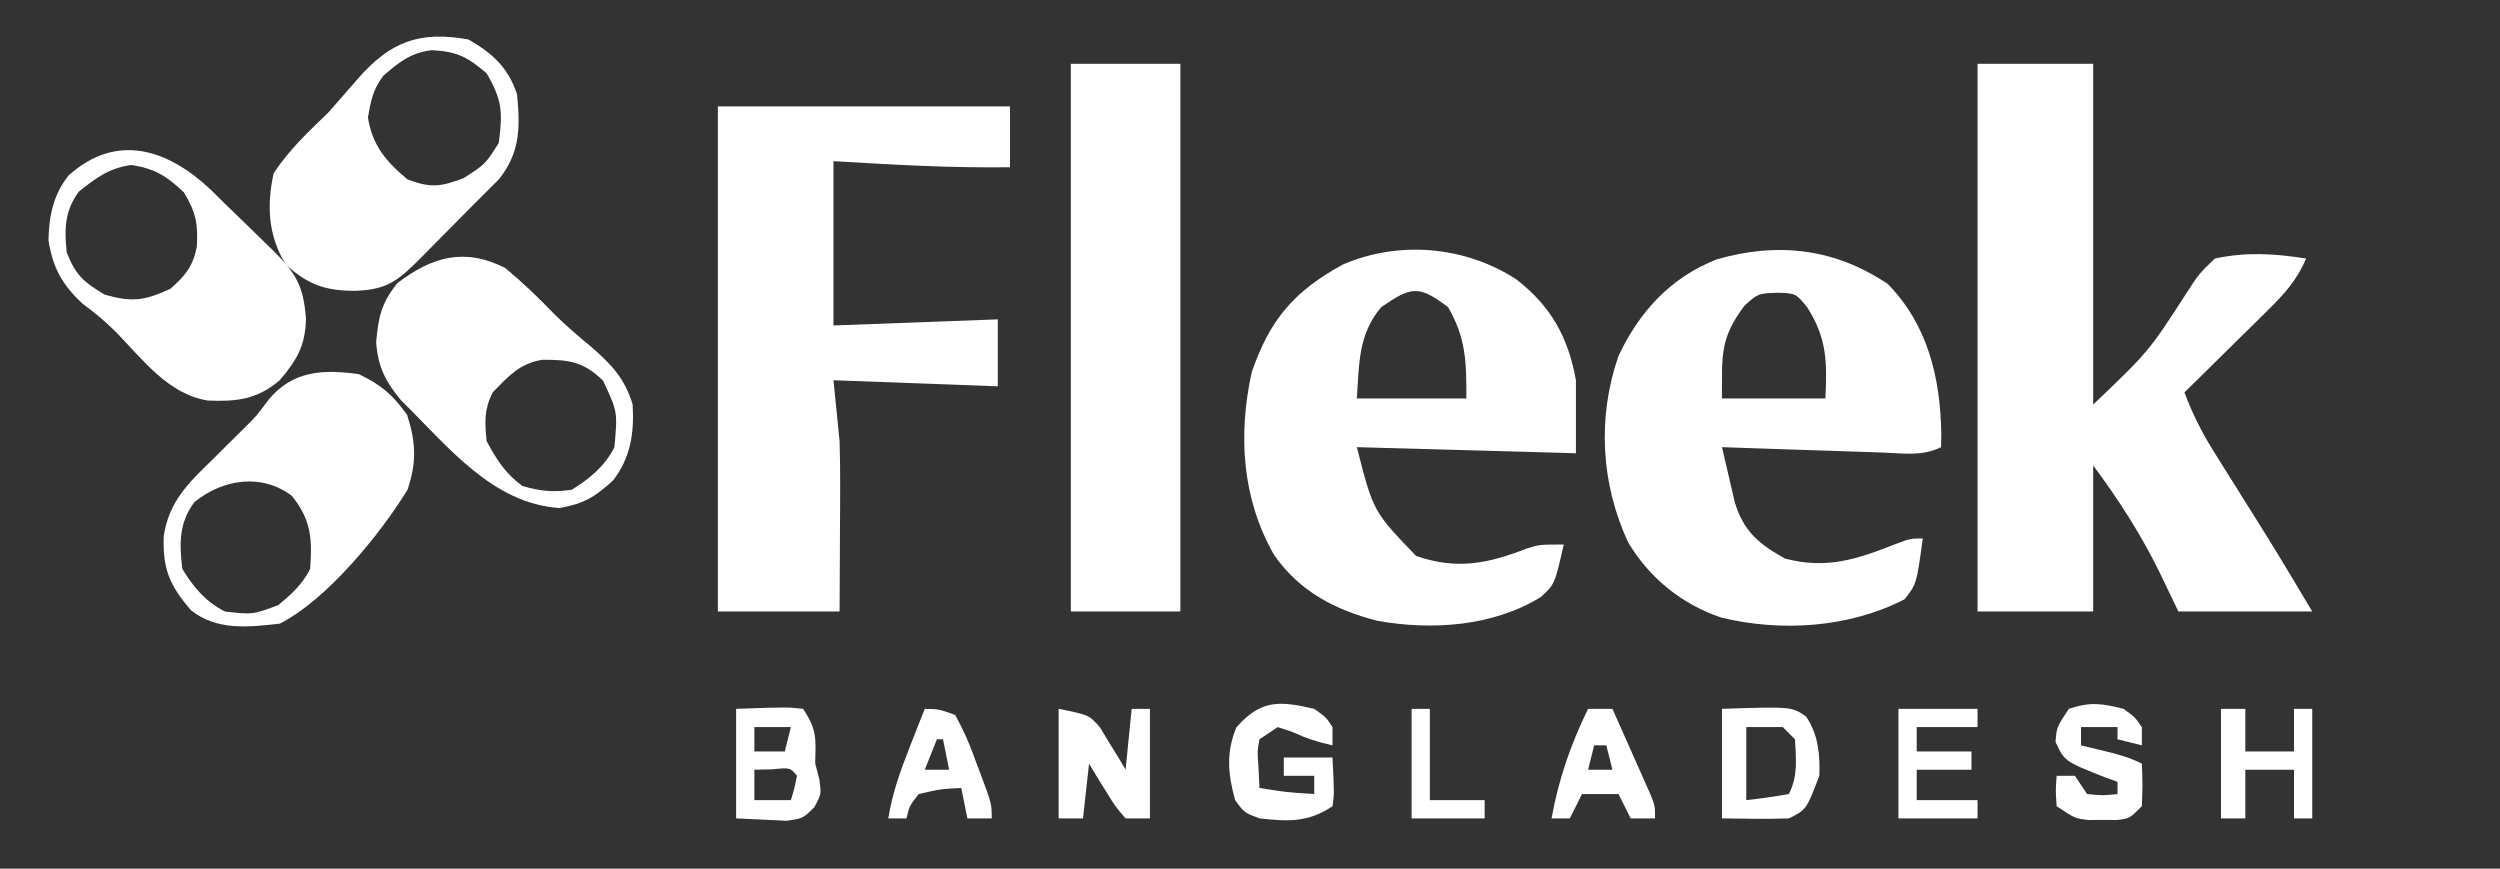 <svg width="118" height="41" viewBox="0 0 118 41" fill="none" xmlns="http://www.w3.org/2000/svg">
<rect x="0" y="0" width="118" height="41" fill="#333333" stroke="none"/>
<path d="M93.341 3.011C95.141 3.011 96.942 3.011 98.798 3.011C98.798 8.319 98.798 13.627 98.798 19.096C101.425 16.586 101.425 16.586 103.178 13.872C103.792 12.922 103.792 12.922 104.543 12.202C106.047 11.885 107.326 11.967 108.851 12.202C108.424 13.198 107.858 13.836 107.09 14.594C106.858 14.824 106.627 15.053 106.388 15.29C106.147 15.527 105.905 15.764 105.656 16.008C105.412 16.249 105.168 16.491 104.916 16.739C104.314 17.335 103.711 17.929 103.106 18.521C103.482 19.526 103.923 20.408 104.493 21.316C104.731 21.698 104.731 21.698 104.975 22.088C105.14 22.35 105.306 22.613 105.476 22.884C105.801 23.402 106.126 23.921 106.45 24.44C106.609 24.694 106.768 24.948 106.932 25.21C107.681 26.419 108.41 27.64 109.138 28.862C107.053 28.862 104.968 28.862 102.819 28.862C102.384 27.955 102.384 27.955 101.94 27.031C101.048 25.213 100.007 23.597 98.798 21.968C98.798 24.243 98.798 26.518 98.798 28.862C96.997 28.862 95.196 28.862 93.341 28.862C93.341 20.331 93.341 11.8 93.341 3.011Z" fill="white"/>
<path d="M33.883 5.021C38.433 5.021 42.983 5.021 47.67 5.021C47.67 5.969 47.67 6.917 47.67 7.894C44.88 7.933 42.124 7.774 39.34 7.606C39.34 10.166 39.34 12.725 39.34 15.362C41.9 15.267 44.459 15.172 47.096 15.074C47.096 16.117 47.096 17.16 47.096 18.234C44.536 18.139 41.977 18.044 39.34 17.947C39.435 18.895 39.53 19.843 39.628 20.819C39.648 21.499 39.659 22.179 39.656 22.859C39.655 23.212 39.654 23.566 39.653 23.93C39.651 24.29 39.648 24.649 39.646 25.02C39.644 25.39 39.643 25.761 39.642 26.143C39.638 27.049 39.633 27.956 39.628 28.862C37.732 28.862 35.836 28.862 33.883 28.862C33.883 20.994 33.883 13.127 33.883 5.021Z" fill="white"/>
<path d="M89.104 13.405C90.993 15.337 91.586 17.819 91.63 20.484C91.626 20.689 91.622 20.895 91.617 21.106C90.733 21.549 89.817 21.395 88.85 21.359C88.634 21.352 88.418 21.345 88.196 21.338C87.505 21.316 86.814 21.292 86.124 21.268C85.656 21.253 85.188 21.238 84.72 21.223C83.572 21.185 82.424 21.146 81.277 21.106C81.403 21.663 81.533 22.218 81.665 22.774C81.737 23.083 81.809 23.393 81.883 23.712C82.3 25.085 83.035 25.691 84.257 26.366C86.223 26.881 87.674 26.393 89.504 25.666C90.181 25.415 90.181 25.415 90.755 25.415C90.461 27.572 90.461 27.572 89.894 28.287C87.28 29.633 84.073 29.837 81.241 29.149C79.371 28.512 77.87 27.297 76.849 25.602C75.563 22.832 75.386 19.701 76.394 16.798C77.376 14.706 78.868 13.084 81.043 12.238C83.941 11.407 86.627 11.738 89.104 13.405ZM82.354 14.41C81.183 15.957 81.277 16.74 81.277 18.808C82.888 18.808 84.499 18.808 86.16 18.808C86.237 17.094 86.245 15.993 85.298 14.5C84.76 13.845 84.76 13.845 83.898 13.818C82.987 13.851 82.987 13.851 82.354 14.41Z" fill="white"/>
<path d="M71.548 13.17C73.194 14.434 74.02 15.907 74.383 17.947C74.383 19.084 74.383 20.222 74.383 21.394C70.971 21.299 67.558 21.204 64.043 21.106C64.819 24.146 64.819 24.146 66.843 26.241C68.766 26.906 70.225 26.605 72.063 25.891C72.66 25.702 72.66 25.702 73.808 25.702C73.385 27.574 73.385 27.574 72.728 28.18C70.458 29.574 67.58 29.759 65.01 29.302C63.02 28.79 61.339 27.917 60.145 26.205C58.623 23.561 58.43 20.544 59.079 17.578C59.925 15.099 61.083 13.738 63.387 12.484C66.05 11.339 69.143 11.622 71.548 13.17ZM65.192 14.5C64.105 15.78 64.15 17.194 64.043 18.808C65.749 18.808 67.455 18.808 69.213 18.808C69.213 17.066 69.198 15.975 68.351 14.5C66.96 13.44 66.599 13.528 65.192 14.5Z" fill="white"/>
<path d="M50.543 3.011C52.249 3.011 53.955 3.011 55.713 3.011C55.713 11.541 55.713 20.072 55.713 28.862C54.007 28.862 52.3 28.862 50.543 28.862C50.543 20.331 50.543 11.8 50.543 3.011Z" fill="white"/>
<path d="M23.848 12.651C24.675 13.337 25.422 14.054 26.166 14.828C26.725 15.385 27.315 15.882 27.923 16.385C28.867 17.212 29.492 17.863 29.862 19.096C29.937 20.444 29.772 21.575 28.946 22.668C28.073 23.464 27.572 23.77 26.415 23.979C23.224 23.771 21.12 21.041 18.946 18.912C18.201 18.032 17.831 17.297 17.754 16.143C17.871 14.94 17.982 14.344 18.749 13.369C20.384 12.114 21.934 11.674 23.848 12.651ZM23.255 18.521C22.844 19.345 22.88 19.904 22.968 20.819C23.442 21.699 23.846 22.344 24.656 22.938C25.512 23.189 26.099 23.242 26.989 23.117C27.829 22.593 28.55 22.006 29 21.106C29.153 19.436 29.153 19.436 28.462 17.965C27.539 17.07 26.872 16.973 25.584 16.982C24.515 17.164 24.001 17.757 23.255 18.521Z" fill="white"/>
<path d="M9.958 8.964C10.176 9.18 10.393 9.395 10.617 9.617C10.917 9.907 11.218 10.196 11.518 10.486C11.834 10.794 12.15 11.103 12.466 11.412C12.619 11.561 12.772 11.711 12.93 11.864C13.991 12.924 14.317 13.51 14.441 15.021C14.422 16.28 14.031 16.983 13.202 17.947C12.141 18.856 11.164 18.963 9.81 18.905C7.963 18.622 6.735 16.974 5.498 15.696C4.985 15.186 4.484 14.764 3.903 14.338C2.932 13.437 2.496 12.649 2.287 11.34C2.316 10.187 2.508 9.201 3.236 8.283C5.52 6.23 7.946 7.06 9.958 8.964ZM3.723 9.043C3.048 9.963 3.035 10.794 3.149 11.915C3.574 12.991 3.942 13.31 4.944 13.908C6.24 14.275 6.812 14.191 8.032 13.638C8.741 13.02 9.107 12.58 9.29 11.648C9.353 10.569 9.25 10.018 8.678 9.078C7.856 8.302 7.315 7.962 6.201 7.786C5.145 7.937 4.549 8.382 3.723 9.043Z" fill="white"/>
<path d="M22.106 1.862C23.249 2.513 23.986 3.193 24.404 4.447C24.556 6.005 24.559 7.206 23.543 8.468C23.066 8.949 22.587 9.428 22.106 9.904C21.815 10.199 21.523 10.493 21.232 10.788C20.931 11.092 20.63 11.396 20.329 11.699C20.176 11.855 20.023 12.011 19.865 12.171C18.777 13.266 18.256 13.684 16.721 13.728C15.329 13.714 14.548 13.442 13.489 12.489C12.657 11.128 12.582 9.722 12.915 8.181C13.638 7.077 14.554 6.222 15.5 5.308C15.964 4.785 16.425 4.258 16.882 3.729C18.406 1.975 19.785 1.445 22.106 1.862ZM18.085 3.585C17.596 4.252 17.512 4.726 17.367 5.542C17.574 6.863 18.218 7.621 19.234 8.468C20.331 8.88 20.776 8.823 21.873 8.414C22.906 7.752 22.906 7.752 23.543 6.745C23.73 5.292 23.71 4.734 22.968 3.459C22.047 2.673 21.564 2.433 20.382 2.368C19.394 2.486 18.817 2.941 18.085 3.585Z" fill="white"/>
<path d="M16.936 17.66C18.002 18.172 18.527 18.625 19.216 19.581C19.632 20.878 19.673 21.819 19.234 23.117C17.969 25.19 15.412 28.331 13.202 29.436C11.725 29.605 10.239 29.773 9.019 28.808C8.005 27.637 7.679 26.864 7.727 25.325C7.957 23.688 8.891 22.796 10.043 21.681C10.221 21.503 10.399 21.325 10.582 21.141C10.921 20.802 11.262 20.465 11.604 20.13C12.107 19.633 12.107 19.633 12.681 18.862C13.822 17.486 15.252 17.426 16.936 17.66ZM9.181 23.692C8.442 24.677 8.462 25.656 8.606 26.851C9.119 27.705 9.713 28.41 10.617 28.862C11.927 29.014 11.927 29.014 13.133 28.561C13.758 28.047 14.273 27.581 14.638 26.851C14.746 25.423 14.684 24.538 13.777 23.404C12.334 22.323 10.525 22.616 9.181 23.692Z" fill="white"/>
<path d="M49.968 33.457C51.404 33.745 51.404 33.745 51.922 34.338C52.065 34.575 52.208 34.811 52.356 35.055C52.503 35.292 52.65 35.53 52.801 35.774C52.909 35.958 53.017 36.141 53.128 36.33C53.222 35.382 53.317 34.434 53.415 33.457C53.699 33.457 53.984 33.457 54.277 33.457C54.277 35.164 54.277 36.87 54.277 38.628C53.898 38.628 53.518 38.628 53.128 38.628C52.639 38.062 52.639 38.062 52.194 37.335C52.045 37.095 51.895 36.855 51.741 36.608C51.574 36.328 51.574 36.328 51.404 36.042C51.309 36.896 51.215 37.749 51.117 38.628C50.738 38.628 50.359 38.628 49.968 38.628C49.968 36.921 49.968 35.215 49.968 33.457Z" fill="white"/>
<path d="M62.032 33.458C62.588 33.852 62.588 33.852 62.894 34.319C62.894 34.603 62.894 34.888 62.894 35.181C62.213 35.03 61.645 34.847 61.009 34.553C60.778 34.475 60.547 34.398 60.309 34.319C60.024 34.509 59.74 34.698 59.447 34.894C59.343 35.462 59.343 35.462 59.393 36.078C59.411 36.446 59.428 36.813 59.447 37.191C60.734 37.399 60.734 37.399 62.032 37.479C62.032 37.194 62.032 36.91 62.032 36.617C61.558 36.617 61.084 36.617 60.596 36.617C60.596 36.333 60.596 36.048 60.596 35.755C61.354 35.755 62.112 35.755 62.894 35.755C62.978 37.494 62.978 37.494 62.894 38.053C61.729 38.83 60.812 38.776 59.447 38.628C58.729 38.358 58.729 38.358 58.298 37.766C57.957 36.529 57.867 35.537 58.352 34.337C59.496 33.035 60.36 33.062 62.032 33.458Z" fill="white"/>
<path d="M81.277 33.457C84.571 33.351 84.571 33.351 85.25 33.823C85.826 34.675 85.908 35.614 85.872 36.617C85.262 38.215 85.262 38.215 84.436 38.628C83.382 38.667 82.332 38.64 81.277 38.628C81.277 36.921 81.277 35.215 81.277 33.457ZM82.425 34.319C82.425 35.457 82.425 36.594 82.425 37.766C83.099 37.693 83.769 37.596 84.436 37.479C84.869 36.613 84.775 35.846 84.723 34.894C84.534 34.704 84.344 34.514 84.149 34.319C83.58 34.319 83.011 34.319 82.425 34.319Z" fill="white"/>
<path d="M34.745 33.457C37.157 33.373 37.157 33.373 37.904 33.457C38.577 34.466 38.502 34.861 38.479 36.042C38.576 36.416 38.576 36.416 38.676 36.797C38.766 37.479 38.766 37.479 38.443 38.091C37.904 38.628 37.904 38.628 37.129 38.74C36.334 38.702 35.539 38.665 34.745 38.628C34.745 36.921 34.745 35.215 34.745 33.457ZM35.606 34.319C35.606 34.698 35.606 35.077 35.606 35.468C36.08 35.468 36.554 35.468 37.042 35.468C37.137 35.089 37.232 34.71 37.33 34.319C36.761 34.319 36.192 34.319 35.606 34.319ZM35.606 36.33C35.606 36.804 35.606 37.278 35.606 37.766C36.175 37.766 36.744 37.766 37.33 37.766C37.499 37.207 37.499 37.207 37.617 36.617C37.294 36.227 37.294 36.227 36.45 36.312C36.172 36.318 35.893 36.324 35.606 36.33Z" fill="white"/>
<path d="M100.234 33.458C100.773 33.852 100.773 33.852 101.096 34.319C101.096 34.603 101.096 34.888 101.096 35.181C100.717 35.086 100.337 34.991 99.947 34.894C99.947 34.704 99.947 34.514 99.947 34.319C99.378 34.319 98.809 34.319 98.223 34.319C98.223 34.603 98.223 34.888 98.223 35.181C98.774 35.314 98.774 35.314 99.337 35.45C99.976 35.605 100.506 35.748 101.096 36.043C101.132 37.012 101.132 37.012 101.096 38.053C100.521 38.628 100.521 38.628 99.93 38.704C99.704 38.703 99.479 38.701 99.247 38.7C98.91 38.702 98.91 38.702 98.566 38.704C97.936 38.628 97.936 38.628 97.075 38.053C97.021 37.299 97.021 37.299 97.075 36.617C97.359 36.617 97.643 36.617 97.936 36.617C98.221 37.044 98.221 37.044 98.511 37.479C99.253 37.551 99.253 37.551 99.947 37.479C99.947 37.289 99.947 37.1 99.947 36.904C99.763 36.838 99.58 36.772 99.391 36.703C97.445 35.935 97.445 35.935 97.021 35.019C97.075 34.319 97.075 34.319 97.649 33.458C98.669 33.118 99.2 33.199 100.234 33.458Z" fill="white"/>
<path d="M104.83 33.457C105.209 33.457 105.588 33.457 105.979 33.457C105.979 34.121 105.979 34.784 105.979 35.468C106.737 35.468 107.495 35.468 108.277 35.468C108.277 34.804 108.277 34.141 108.277 33.457C108.561 33.457 108.845 33.457 109.138 33.457C109.138 35.164 109.138 36.87 109.138 38.628C108.854 38.628 108.57 38.628 108.277 38.628C108.277 37.869 108.277 37.111 108.277 36.33C107.518 36.33 106.76 36.33 105.979 36.33C105.979 37.088 105.979 37.846 105.979 38.628C105.6 38.628 105.22 38.628 104.83 38.628C104.83 36.921 104.83 35.215 104.83 33.457Z" fill="white"/>
<path d="M89.606 33.457C90.839 33.457 92.071 33.457 93.34 33.457C93.34 33.742 93.34 34.026 93.34 34.319C92.392 34.319 91.445 34.319 90.468 34.319C90.468 34.698 90.468 35.077 90.468 35.468C91.321 35.468 92.174 35.468 93.053 35.468C93.053 35.752 93.053 36.037 93.053 36.33C92.2 36.33 91.347 36.33 90.468 36.33C90.468 36.804 90.468 37.278 90.468 37.766C91.416 37.766 92.364 37.766 93.34 37.766C93.34 38.05 93.34 38.335 93.34 38.628C92.108 38.628 90.876 38.628 89.606 38.628C89.606 36.921 89.606 35.215 89.606 33.457Z" fill="white"/>
<path d="M74.957 33.457C75.337 33.457 75.716 33.457 76.106 33.457C76.443 34.211 76.778 34.965 77.112 35.719C77.208 35.934 77.303 36.148 77.402 36.369C77.538 36.677 77.538 36.677 77.677 36.992C77.803 37.276 77.803 37.276 77.932 37.566C78.117 38.053 78.117 38.053 78.117 38.628C77.738 38.628 77.359 38.628 76.968 38.628C76.778 38.248 76.589 37.869 76.394 37.479C75.825 37.479 75.256 37.479 74.67 37.479C74.481 37.858 74.291 38.237 74.096 38.628C73.811 38.628 73.527 38.628 73.234 38.628C73.568 36.77 74.132 35.153 74.957 33.457ZM75.245 35.181C75.15 35.56 75.055 35.939 74.957 36.33C75.337 36.33 75.716 36.33 76.106 36.33C76.012 35.951 75.917 35.571 75.819 35.181C75.629 35.181 75.44 35.181 75.245 35.181Z" fill="white"/>
<path d="M43.649 33.457C44.308 33.468 44.308 33.468 45.085 33.745C45.483 34.475 45.766 35.106 46.037 35.881C46.112 36.08 46.188 36.28 46.266 36.485C46.809 37.941 46.809 37.941 46.809 38.628C46.429 38.628 46.05 38.628 45.66 38.628C45.565 38.154 45.47 37.68 45.372 37.191C44.385 37.243 44.385 37.243 43.362 37.479C42.927 38.035 42.927 38.035 42.787 38.628C42.503 38.628 42.218 38.628 41.925 38.628C42.122 37.428 42.504 36.364 42.949 35.235C43.145 34.734 43.145 34.734 43.345 34.224C43.445 33.971 43.546 33.718 43.649 33.457ZM44.223 34.894C44.034 35.367 43.844 35.841 43.649 36.33C44.028 36.33 44.407 36.33 44.798 36.33C44.703 35.856 44.608 35.382 44.511 34.894C44.416 34.894 44.321 34.894 44.223 34.894Z" fill="white"/>
<path d="M66.628 33.457C66.912 33.457 67.196 33.457 67.489 33.457C67.489 34.879 67.489 36.301 67.489 37.766C68.343 37.766 69.196 37.766 70.075 37.766C70.075 38.05 70.075 38.335 70.075 38.628C68.937 38.628 67.8 38.628 66.628 38.628C66.628 36.921 66.628 35.215 66.628 33.457Z" fill="white"/>
</svg>

